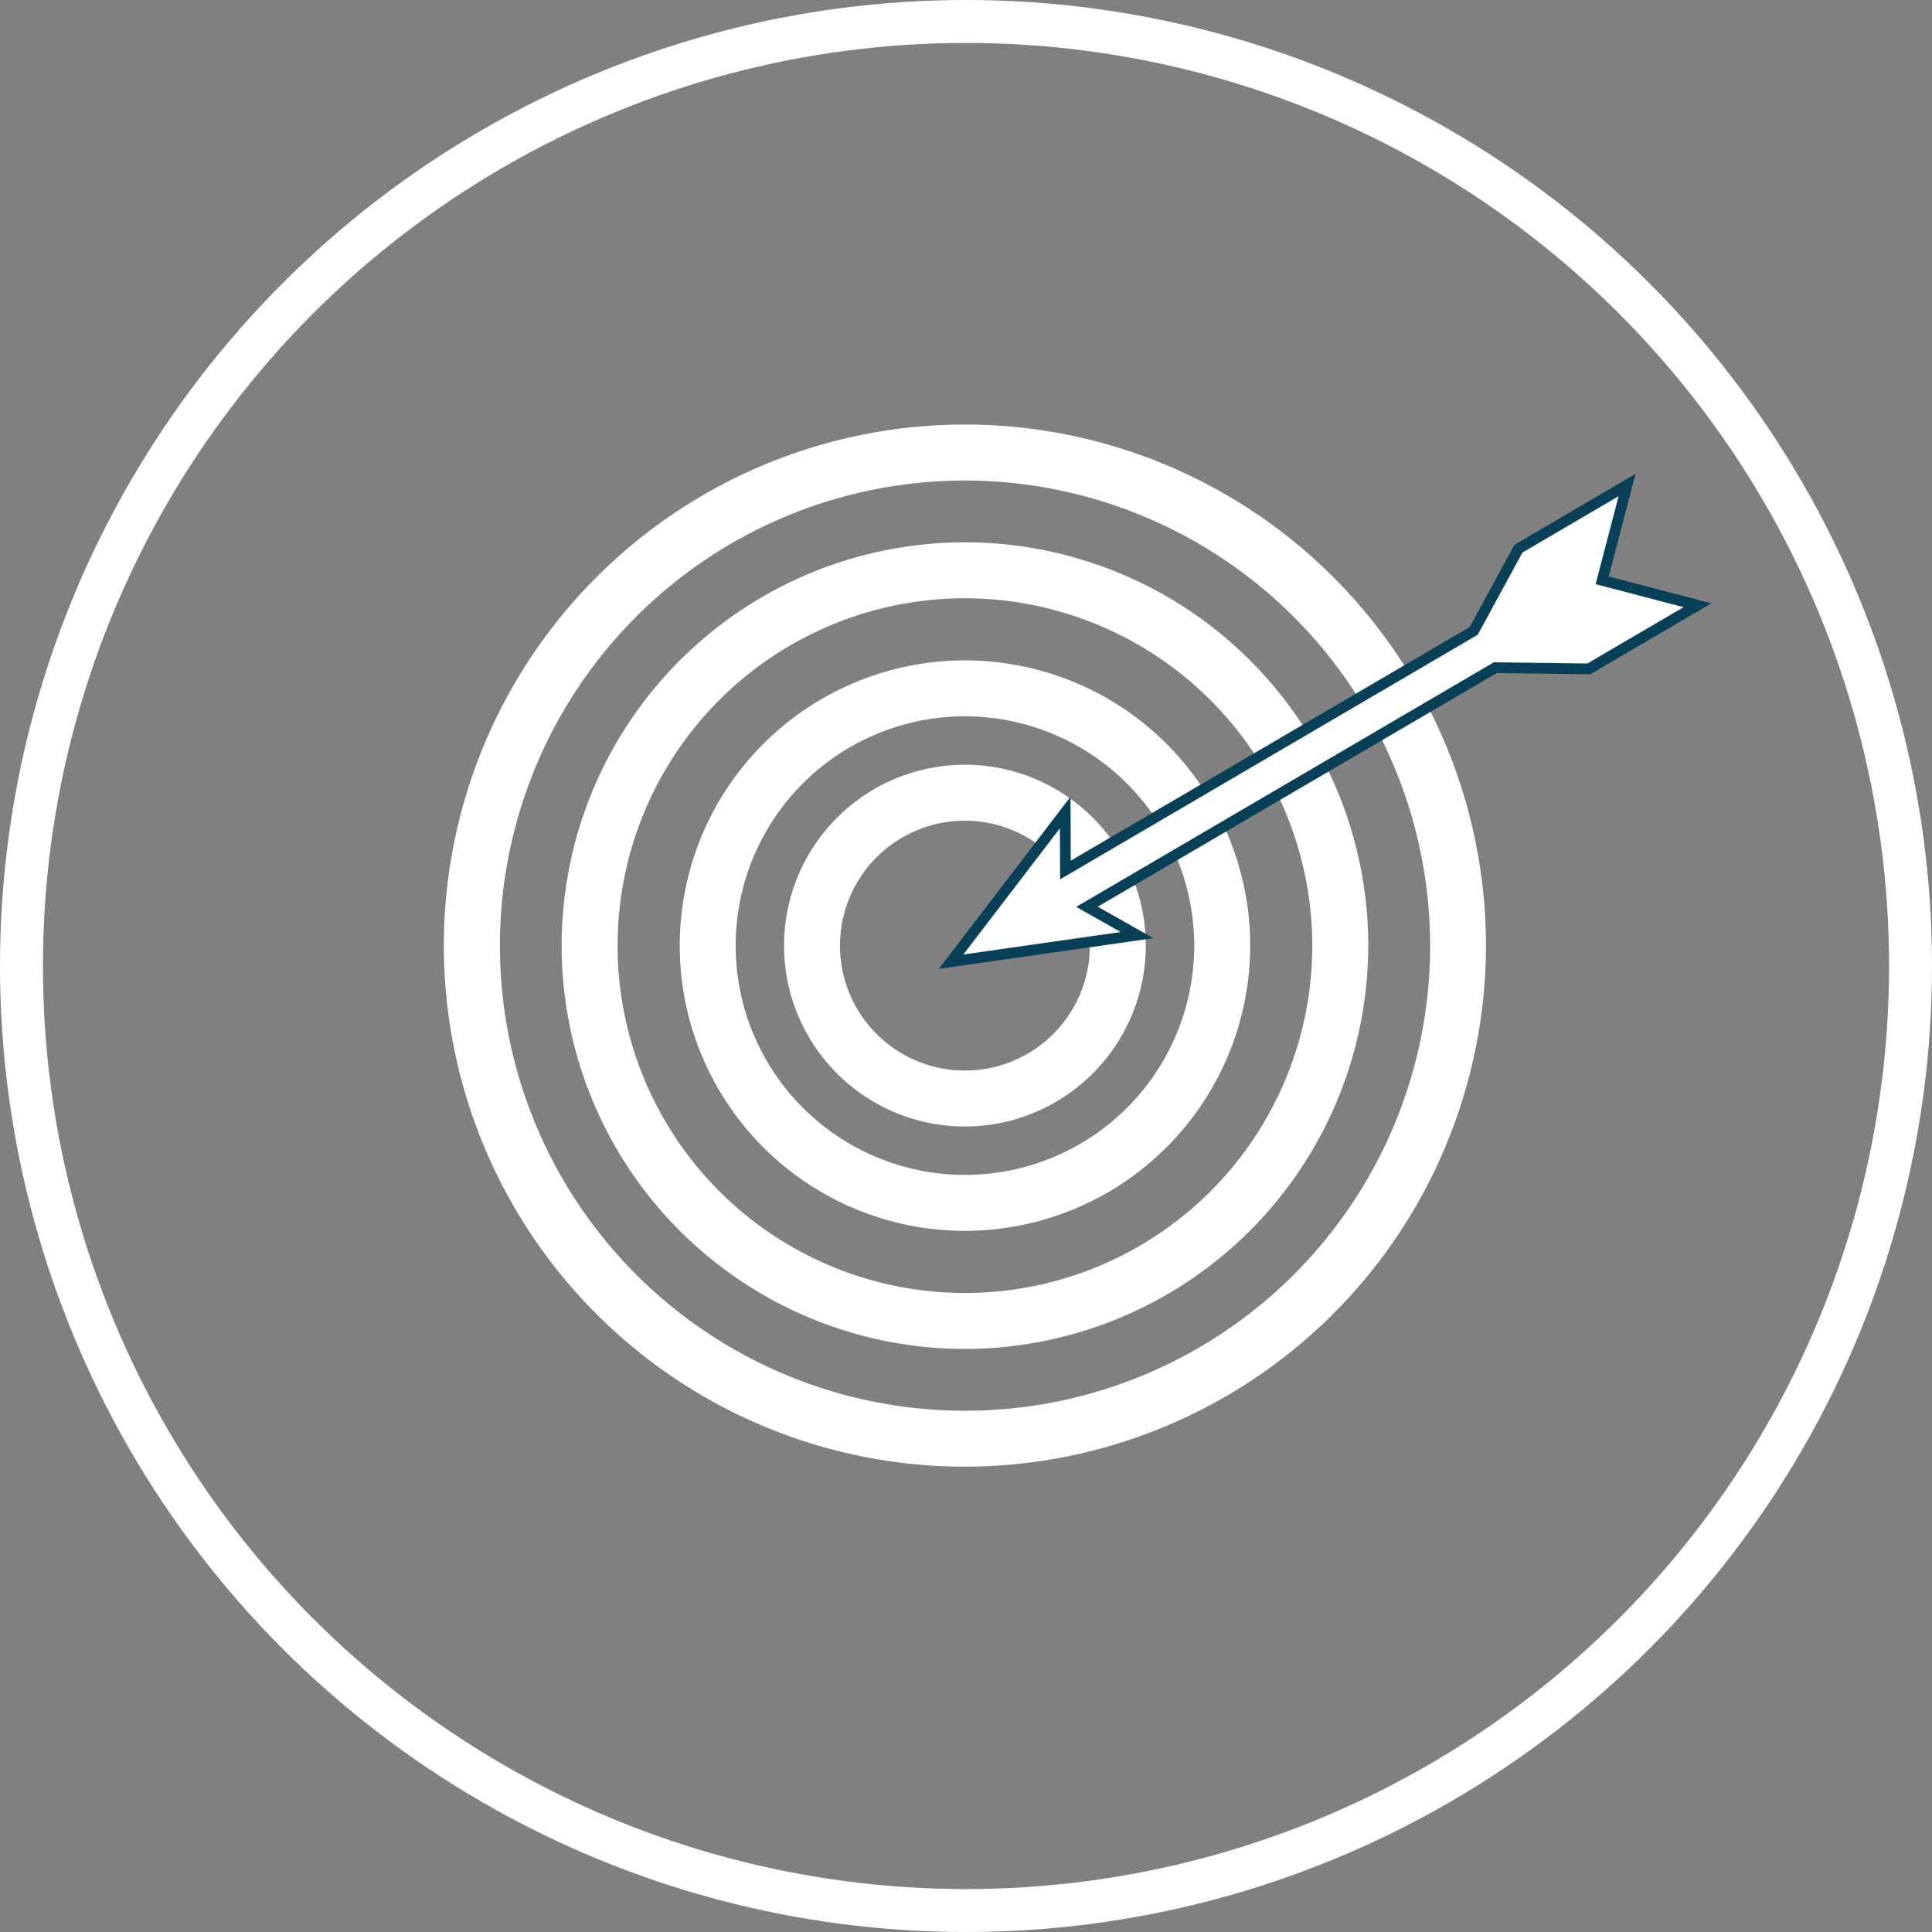 <svg xmlns="http://www.w3.org/2000/svg" width="90" height="90" viewBox="0 0 90 90">
  <rect x="0" y="0" width="90" height="90" fill="#808080" stroke="none"/>
  <g id="perfection" transform="translate(-1371 -1506.155)">
    <g id="Ellipse_12" data-name="Ellipse 12" transform="translate(1371 1506.155)" fill="none" stroke="#fff" stroke-width="2">
      <circle cx="45" cy="45" r="45" stroke="none"/>
      <circle cx="45" cy="45" r="44" fill="none"/>
    </g>
    <path id="Pfad_14" data-name="Pfad 14" d="M519.228,146.444A24.273,24.273,0,1,1,543.5,122.172,24.3,24.3,0,0,1,519.228,146.444Zm0-45.939A21.667,21.667,0,1,0,540.9,122.172,21.691,21.691,0,0,0,519.228,100.505Z" transform="translate(896.722 1428.034)" fill="#fff"/>
    <path id="Pfad_15" data-name="Pfad 15" d="M528.477,150.208a18.787,18.787,0,1,1,18.787-18.787A18.808,18.808,0,0,1,528.477,150.208Zm0-34.968a16.181,16.181,0,1,0,16.181,16.181A16.2,16.2,0,0,0,528.477,115.24Z" transform="translate(887.474 1418.785)" fill="#fff"/>
    <path id="Pfad_16" data-name="Pfad 16" d="M537.75,153.981a13.287,13.287,0,1,1,13.288-13.287A13.3,13.3,0,0,1,537.75,153.981Zm0-23.969a10.681,10.681,0,1,0,10.681,10.682A10.694,10.694,0,0,0,537.75,130.012Z" transform="translate(878.201 1409.512)" fill="#fff"/>
    <path id="Pfad_17" data-name="Pfad 17" d="M545.947,157.316a8.426,8.426,0,1,1,8.425-8.425A8.435,8.435,0,0,1,545.947,157.316Zm0-14.245a5.82,5.82,0,1,0,5.819,5.82A5.827,5.827,0,0,0,545.947,143.071Z" transform="translate(870.004 1401.315)" fill="#fff"/>
    <path id="Pfad_18" data-name="Pfad 18" d="M588.128,114.031l5.061-2.964-4.439-1.161,1.16-4.439-5.061,2.964-2.082,3.829L563.747,123.4l-.01-2.679-5.317,6.95,8.662-1.238-2.331-1.319,19.019-11.138Z" transform="translate(856.885 1423.283)" fill="#fff" stroke="#084058" stroke-miterlimit="10" stroke-width="0.5"/>
  </g>
</svg>
